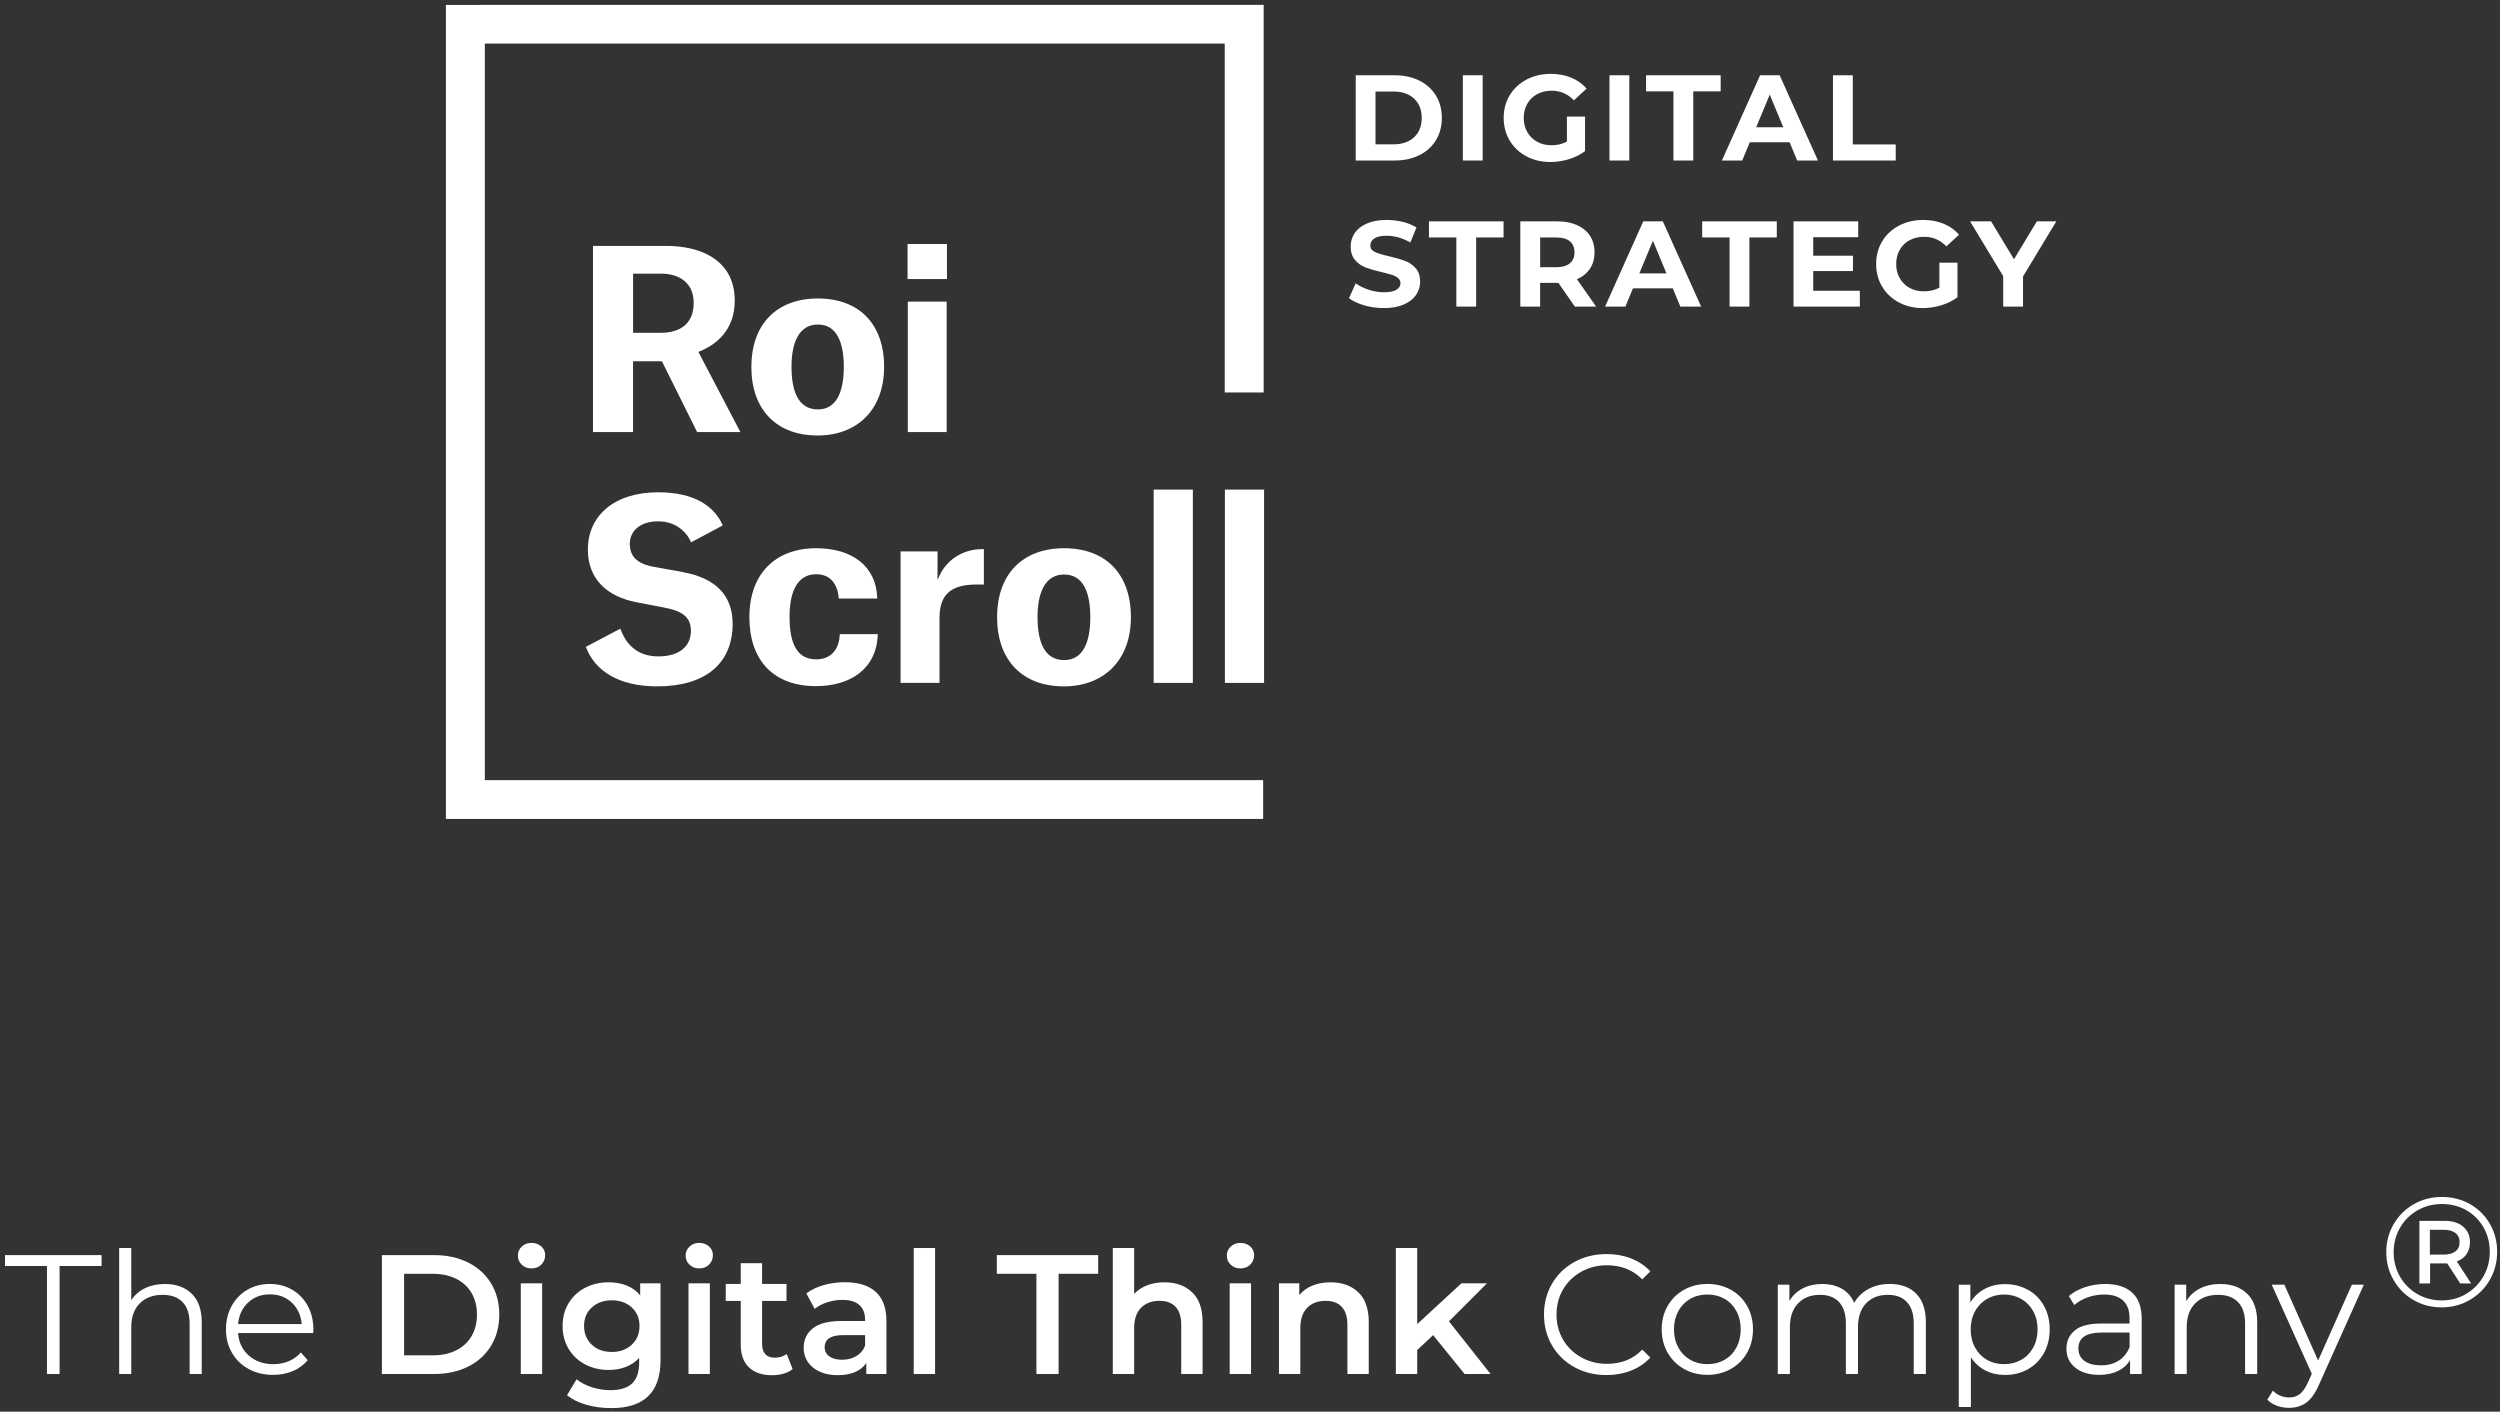 <svg width="464" height="262" viewBox="0 0 464 262" fill="none" xmlns="http://www.w3.org/2000/svg">
<rect x="0" y="0" width="464" height="262" fill="#333333" stroke="none"/>
<g clip-path="url(#clip0_477_440)">
<path d="M251.621 13.972H258.841C260.563 13.972 262.091 14.3 263.417 14.956C264.742 15.612 265.768 16.537 266.502 17.722C267.236 18.915 267.603 20.301 267.603 21.882C267.603 23.462 267.236 24.849 266.502 26.041C265.768 27.234 264.742 28.151 263.417 28.807C262.091 29.463 260.571 29.791 258.841 29.791H251.621V13.972ZM258.653 26.787C260.241 26.787 261.507 26.347 262.458 25.467C263.402 24.588 263.873 23.395 263.873 21.889C263.873 20.383 263.402 19.191 262.458 18.311C261.514 17.431 260.241 16.991 258.653 16.991H255.291V26.794H258.653V26.787Z" fill="white"/>
<path d="M271.505 13.972H275.182V29.791H271.505V13.972Z" fill="white"/>
<path d="M290.82 21.636H294.183V28.054C293.322 28.703 292.318 29.202 291.187 29.545C290.049 29.888 288.91 30.067 287.757 30.067C286.109 30.067 284.626 29.717 283.308 29.016C281.99 28.315 280.957 27.346 280.208 26.101C279.459 24.856 279.084 23.455 279.084 21.889C279.084 20.324 279.459 18.915 280.208 17.677C280.957 16.44 281.998 15.463 283.331 14.762C284.664 14.062 286.162 13.711 287.824 13.711C289.217 13.711 290.483 13.943 291.614 14.412C292.752 14.882 293.703 15.56 294.475 16.447L292.116 18.617C290.977 17.424 289.614 16.835 288.004 16.835C286.993 16.835 286.087 17.044 285.3 17.469C284.514 17.894 283.9 18.483 283.466 19.25C283.024 20.018 282.806 20.898 282.806 21.897C282.806 22.896 283.024 23.753 283.466 24.521C283.907 25.289 284.514 25.885 285.293 26.317C286.072 26.75 286.963 26.959 287.959 26.959C289.015 26.959 289.974 26.735 290.82 26.28V21.651V21.636Z" fill="white"/>
<path d="M298.722 13.972H302.399V29.791H298.722V13.972Z" fill="white"/>
<path d="M310.592 16.954H305.507V13.972H319.355V16.954H314.269V29.791H310.592V16.954Z" fill="white"/>
<path d="M332.139 26.399H324.762L323.354 29.791H319.587L326.672 13.972H330.304L337.411 29.791H333.554L332.146 26.399H332.139ZM330.978 23.619L328.462 17.565L325.945 23.619H330.985H330.978Z" fill="white"/>
<path d="M340.198 13.972H343.875V26.809H351.843V29.791H340.198V13.972Z" fill="white"/>
<path d="M253.193 56.666C252.018 56.33 251.081 55.883 250.37 55.346L251.621 52.588C252.302 53.087 253.111 53.482 254.047 53.788C254.983 54.094 255.927 54.243 256.863 54.243C257.904 54.243 258.683 54.086 259.177 53.781C259.679 53.475 259.926 53.065 259.926 52.551C259.926 52.178 259.777 51.865 259.484 51.611C259.192 51.365 258.81 51.164 258.346 51.015C257.882 50.866 257.26 50.702 256.474 50.515C255.26 50.232 254.272 49.941 253.5 49.658C252.729 49.375 252.07 48.913 251.516 48.279C250.962 47.645 250.684 46.803 250.684 45.752C250.684 44.835 250.932 44 251.433 43.255C251.935 42.509 252.684 41.92 253.695 41.48C254.699 41.04 255.934 40.824 257.387 40.824C258.398 40.824 259.395 40.944 260.361 41.182C261.327 41.421 262.173 41.771 262.9 42.218L261.761 44.999C260.293 44.171 258.825 43.754 257.357 43.754C256.331 43.754 255.567 43.918 255.073 44.253C254.579 44.581 254.332 45.021 254.332 45.566C254.332 46.11 254.616 46.512 255.186 46.773C255.755 47.034 256.616 47.295 257.784 47.556C258.998 47.839 259.986 48.13 260.758 48.413C261.529 48.697 262.188 49.151 262.742 49.77C263.297 50.389 263.574 51.224 263.574 52.275C263.574 53.177 263.319 54.004 262.81 54.75C262.3 55.495 261.544 56.084 260.525 56.524C259.514 56.964 258.279 57.18 256.826 57.18C255.567 57.18 254.354 57.008 253.186 56.673L253.193 56.666Z" fill="white"/>
<path d="M270.299 44.067H265.214V41.085H279.061V44.067H273.976V56.904H270.299V44.067Z" fill="white"/>
<path d="M292.295 56.904L289.232 52.499H285.847V56.904H282.17V41.085H289.045C290.453 41.085 291.674 41.316 292.715 41.786C293.748 42.256 294.55 42.919 295.111 43.777C295.673 44.634 295.95 45.655 295.95 46.826C295.95 47.996 295.666 49.017 295.096 49.867C294.527 50.717 293.726 51.373 292.677 51.82L296.242 56.904H292.295ZM291.367 44.783C290.79 44.306 289.951 44.075 288.85 44.075H285.854V49.591H288.85C289.959 49.591 290.797 49.353 291.367 48.868C291.943 48.384 292.228 47.705 292.228 46.833C292.228 45.961 291.943 45.26 291.367 44.791V44.783Z" fill="white"/>
<path d="M310.457 53.513H303.08L301.672 56.904H297.905L304.99 41.085H308.622L315.73 56.904H311.873L310.465 53.513H310.457ZM309.296 50.739L306.78 44.686L304.263 50.739H309.304H309.296Z" fill="white"/>
<path d="M321.01 44.067H315.925V41.085H329.772V44.067H324.687V56.904H321.01V44.067Z" fill="white"/>
<path d="M345.185 53.967V56.904H332.88V41.085H344.885V44.023H336.535V47.459H343.912V50.307H336.535V53.967H345.185Z" fill="white"/>
<path d="M359.947 48.749H363.309V55.167C362.448 55.816 361.444 56.315 360.313 56.658C359.175 57.001 358.037 57.18 356.883 57.18C355.236 57.18 353.753 56.83 352.435 56.129C351.117 55.428 350.083 54.459 349.334 53.214C348.585 51.969 348.211 50.568 348.211 49.002C348.211 47.437 348.585 46.028 349.334 44.79C350.083 43.545 351.124 42.576 352.457 41.875C353.79 41.175 355.288 40.824 356.951 40.824C358.344 40.824 359.609 41.055 360.74 41.525C361.879 41.995 362.83 42.673 363.601 43.56L361.242 45.73C360.104 44.537 358.741 43.948 357.131 43.948C356.119 43.948 355.213 44.157 354.427 44.581C353.64 45.006 353.026 45.595 352.592 46.363C352.15 47.131 351.933 48.011 351.933 49.01C351.933 50.008 352.15 50.866 352.592 51.634C353.034 52.401 353.64 52.998 354.419 53.43C355.198 53.863 356.089 54.071 357.086 54.071C358.142 54.071 359.1 53.848 359.947 53.393V48.764V48.749Z" fill="white"/>
<path d="M375.473 51.298V56.904H371.795V51.254L365.646 41.085H369.548L373.795 48.115L378.041 41.085H381.651L375.48 51.298H375.473Z" fill="white"/>
<path d="M8.718 234.969H0.929V232.949H18.851V234.969H11.062V255.015H8.718V234.969Z" fill="white"/>
<path d="M35.59 240.121C36.826 241.329 37.44 243.088 37.44 245.399V255.016H35.193V245.622C35.193 243.9 34.759 242.588 33.898 241.679C33.029 240.777 31.793 240.322 30.19 240.322C28.393 240.322 26.977 240.851 25.929 241.917C24.88 242.976 24.363 244.445 24.363 246.316V255.016H22.117V231.63H24.363V241.336C24.978 240.367 25.816 239.621 26.895 239.1C27.973 238.578 29.209 238.309 30.602 238.309C32.692 238.309 34.354 238.913 35.59 240.121Z" fill="white"/>
<path d="M58.118 247.419H44.188C44.315 249.141 44.982 250.535 46.18 251.594C47.386 252.652 48.906 253.189 50.741 253.189C51.775 253.189 52.726 253.003 53.594 252.637C54.463 252.272 55.212 251.728 55.841 251.012L57.107 252.458C56.365 253.338 55.444 254.016 54.336 254.479C53.227 254.941 52.007 255.172 50.681 255.172C48.973 255.172 47.453 254.807 46.135 254.084C44.817 253.36 43.783 252.354 43.049 251.072C42.308 249.79 41.941 248.343 41.941 246.726C41.941 245.108 42.293 243.654 43.004 242.372C43.708 241.09 44.682 240.091 45.918 239.375C47.154 238.66 48.539 238.302 50.082 238.302C51.625 238.302 53.003 238.66 54.231 239.375C55.452 240.091 56.418 241.082 57.114 242.357C57.811 243.632 58.163 245.086 58.163 246.726L58.133 247.419H58.118ZM46.038 241.761C44.952 242.782 44.33 244.109 44.188 245.749H55.998C55.849 244.109 55.234 242.782 54.149 241.761C53.063 240.739 51.707 240.233 50.082 240.233C48.457 240.233 47.131 240.739 46.045 241.761H46.038Z" fill="white"/>
<path d="M70.88 232.949H80.571C82.938 232.949 85.035 233.404 86.87 234.321C88.705 235.238 90.128 236.528 91.146 238.197C92.157 239.867 92.666 241.798 92.666 243.982C92.666 246.167 92.157 248.097 91.146 249.767C90.135 251.437 88.705 252.727 86.87 253.644C85.035 254.561 82.93 255.015 80.571 255.015H70.88V232.949ZM80.384 251.549C82.009 251.549 83.44 251.236 84.675 250.617C85.911 249.998 86.862 249.119 87.529 247.971C88.195 246.823 88.525 245.496 88.525 243.982C88.525 242.469 88.195 241.142 87.529 239.994C86.862 238.846 85.911 237.966 84.675 237.348C83.44 236.729 82.009 236.416 80.384 236.416H74.999V251.549H80.384Z" fill="white"/>
<path d="M96.845 234.731C96.359 234.276 96.119 233.717 96.119 233.046C96.119 232.375 96.359 231.809 96.845 231.361C97.332 230.907 97.931 230.683 98.65 230.683C99.369 230.683 99.968 230.899 100.455 231.332C100.942 231.764 101.182 232.301 101.182 232.957C101.182 233.65 100.942 234.232 100.47 234.709C99.998 235.178 99.392 235.417 98.65 235.417C97.909 235.417 97.332 235.193 96.845 234.739V234.731ZM96.658 238.183H100.62V255.015H96.658V238.183Z" fill="white"/>
<path d="M122.594 238.182V252.458C122.594 258.385 119.553 261.344 113.472 261.344C111.846 261.344 110.304 261.143 108.851 260.733C107.39 260.323 106.192 259.727 105.241 258.951L107.016 255.992C107.757 256.603 108.686 257.088 109.817 257.461C110.948 257.826 112.094 258.012 113.254 258.012C115.112 258.012 116.475 257.595 117.336 256.752C118.205 255.91 118.632 254.628 118.632 252.906V252.026C117.958 252.764 117.134 253.316 116.16 253.696C115.187 254.076 114.123 254.262 112.962 254.262C111.36 254.262 109.907 253.919 108.611 253.241C107.315 252.555 106.289 251.594 105.54 250.356C104.791 249.119 104.417 247.695 104.417 246.099C104.417 244.504 104.791 243.088 105.54 241.858C106.289 240.628 107.315 239.681 108.611 239.002C109.907 238.332 111.36 237.996 112.962 237.996C114.183 237.996 115.299 238.197 116.303 238.592C117.306 238.995 118.145 239.599 118.819 240.419V238.182H122.586H122.594ZM117.254 249.581C118.212 248.686 118.692 247.531 118.692 246.099C118.692 244.668 118.212 243.55 117.254 242.663C116.295 241.783 115.067 241.336 113.562 241.336C112.056 241.336 110.798 241.776 109.839 242.663C108.881 243.542 108.401 244.69 108.401 246.099C108.401 247.508 108.881 248.686 109.839 249.581C110.798 250.475 112.041 250.923 113.562 250.923C115.082 250.923 116.288 250.475 117.254 249.581Z" fill="white"/>
<path d="M127.979 234.731C127.492 234.276 127.252 233.717 127.252 233.046C127.252 232.375 127.492 231.809 127.979 231.361C128.465 230.907 129.065 230.683 129.784 230.683C130.503 230.683 131.102 230.899 131.589 231.332C132.075 231.764 132.315 232.301 132.315 232.957C132.315 233.65 132.075 234.232 131.604 234.709C131.132 235.178 130.525 235.417 129.784 235.417C129.042 235.417 128.465 235.193 127.979 234.739V234.731ZM127.784 238.183H131.746V255.015H127.784V238.183Z" fill="white"/>
<path d="M147.107 254.106C146.643 254.486 146.081 254.769 145.414 254.956C144.748 255.142 144.044 255.239 143.31 255.239C141.452 255.239 140.014 254.754 139.003 253.785C137.992 252.816 137.483 251.415 137.483 249.558V241.455H134.697V238.302H137.483V234.455H141.445V238.302H145.976V241.455H141.445V249.462C141.445 250.282 141.647 250.908 142.044 251.34C142.441 251.773 143.025 251.989 143.789 251.989C144.673 251.989 145.414 251.758 146.006 251.295L147.114 254.098L147.107 254.106Z" fill="white"/>
<path d="M162.542 239.778C163.86 240.963 164.519 242.76 164.519 245.153V255.016H160.782V252.966C160.295 253.704 159.606 254.263 158.707 254.65C157.809 255.038 156.73 255.232 155.464 255.232C154.199 255.232 153.09 255.016 152.139 254.583C151.188 254.151 150.454 253.554 149.937 252.787C149.421 252.019 149.158 251.154 149.158 250.185C149.158 248.672 149.72 247.456 150.851 246.547C151.982 245.63 153.757 245.175 156.191 245.175H160.557V244.922C160.557 243.744 160.205 242.842 159.494 242.208C158.79 241.575 157.734 241.262 156.341 241.262C155.39 241.262 154.453 241.411 153.54 241.701C152.619 241.992 151.847 242.402 151.211 242.931L149.66 240.061C150.544 239.39 151.615 238.876 152.858 238.518C154.101 238.16 155.427 237.981 156.82 237.981C159.314 237.981 161.216 238.578 162.534 239.763L162.542 239.778ZM158.932 251.691C159.703 251.236 160.243 250.595 160.565 249.753V247.799H156.483C154.206 247.799 153.06 248.545 153.06 250.036C153.06 250.751 153.345 251.318 153.914 251.736C154.483 252.153 155.277 252.369 156.288 252.369C157.299 252.369 158.161 252.146 158.932 251.691Z" fill="white"/>
<path d="M169.59 231.63H173.552V255.016H169.59V231.63Z" fill="white"/>
<path d="M192.358 236.416H185.01V232.949H203.824V236.416H196.477V255.015H192.358V236.416Z" fill="white"/>
<path d="M221.267 239.852C222.555 241.09 223.199 242.931 223.199 245.369V255.016H219.237V245.876C219.237 244.407 218.893 243.297 218.189 242.551C217.492 241.806 216.496 241.433 215.215 241.433C213.755 241.433 212.609 241.873 211.763 242.737C210.916 243.61 210.497 244.862 210.497 246.502V255.016H206.535V231.63H210.497V240.143C211.149 239.45 211.957 238.921 212.916 238.548C213.875 238.183 214.946 237.996 216.129 237.996C218.264 237.996 219.971 238.615 221.259 239.852H221.267Z" fill="white"/>
<path d="M228.426 234.731C227.939 234.276 227.7 233.717 227.7 233.046C227.7 232.375 227.939 231.809 228.426 231.361C228.913 230.907 229.512 230.683 230.231 230.683C230.95 230.683 231.549 230.899 232.036 231.332C232.523 231.764 232.763 232.301 232.763 232.957C232.763 233.65 232.523 234.232 232.051 234.709C231.579 235.178 230.973 235.417 230.231 235.417C229.49 235.417 228.913 235.193 228.426 234.739V234.731ZM228.231 238.183H232.193V255.015H228.231V238.183Z" fill="white"/>
<path d="M252.108 239.852C253.396 241.09 254.04 242.931 254.04 245.369V255.015H250.078V245.876C250.078 244.407 249.733 243.296 249.029 242.551C248.333 241.805 247.337 241.433 246.056 241.433C244.596 241.433 243.45 241.873 242.604 242.737C241.757 243.61 241.338 244.862 241.338 246.502V255.015H237.376V238.182H241.143V240.359C241.795 239.584 242.619 238.995 243.615 238.592C244.603 238.197 245.727 237.996 246.97 237.996C249.104 237.996 250.812 238.615 252.1 239.852H252.108Z" fill="white"/>
<path d="M265.978 247.799L263.035 250.572V255.016H259.073V231.63H263.035V245.749L271.236 238.183H275.984L268.922 245.242L276.651 255.016H271.835L265.978 247.799Z" fill="white"/>
<path d="M292.221 253.755C290.461 252.786 289.075 251.452 288.072 249.737C287.068 248.023 286.566 246.107 286.566 243.982C286.566 241.858 287.068 239.942 288.072 238.227C289.075 236.513 290.461 235.178 292.236 234.209C294.011 233.24 295.996 232.755 298.19 232.755C299.838 232.755 301.358 233.031 302.751 233.575C304.144 234.12 305.327 234.917 306.301 235.968L304.81 237.452C303.08 235.707 300.894 234.835 298.257 234.835C296.505 234.835 294.91 235.238 293.479 236.035C292.041 236.833 290.918 237.929 290.109 239.316C289.293 240.702 288.888 242.26 288.888 243.982C288.888 245.704 289.293 247.262 290.109 248.649C290.918 250.036 292.049 251.131 293.479 251.929C294.917 252.727 296.505 253.129 298.257 253.129C300.916 253.129 303.103 252.25 304.81 250.483L306.301 251.966C305.327 253.017 304.144 253.823 302.736 254.374C301.335 254.933 299.808 255.209 298.16 255.209C295.966 255.209 293.988 254.725 292.221 253.755Z" fill="white"/>
<path d="M312.562 254.084C311.274 253.36 310.263 252.354 309.521 251.072C308.78 249.79 308.413 248.343 308.413 246.726C308.413 245.108 308.78 243.654 309.521 242.372C310.263 241.09 311.274 240.091 312.562 239.375C313.85 238.66 315.296 238.302 316.898 238.302C318.501 238.302 319.946 238.66 321.235 239.375C322.523 240.091 323.534 241.09 324.26 242.372C324.987 243.654 325.354 245.101 325.354 246.726C325.354 248.351 324.987 249.797 324.26 251.072C323.534 252.354 322.523 253.36 321.235 254.084C319.946 254.807 318.501 255.172 316.898 255.172C315.296 255.172 313.85 254.807 312.562 254.084ZM320.081 252.384C321.017 251.847 321.751 251.087 322.283 250.095C322.807 249.111 323.077 247.986 323.077 246.726C323.077 245.466 322.815 244.34 322.283 243.356C321.751 242.372 321.017 241.604 320.081 241.067C319.145 240.531 318.082 240.262 316.898 240.262C315.715 240.262 314.651 240.531 313.715 241.067C312.779 241.604 312.038 242.365 311.498 243.356C310.959 244.348 310.69 245.466 310.69 246.726C310.69 247.986 310.959 249.111 311.498 250.095C312.038 251.087 312.779 251.847 313.715 252.384C314.651 252.921 315.715 253.189 316.898 253.189C318.082 253.189 319.138 252.921 320.081 252.384Z" fill="white"/>
<path d="M355.648 240.106C356.839 241.306 357.438 243.065 357.438 245.399V255.015H355.191V245.622C355.191 243.9 354.772 242.588 353.941 241.679C353.109 240.777 351.934 240.322 350.413 240.322C348.683 240.322 347.32 240.851 346.331 241.917C345.335 242.976 344.841 244.444 344.841 246.316V255.015H342.594V245.622C342.594 243.9 342.175 242.588 341.344 241.679C340.512 240.777 339.321 240.322 337.779 240.322C336.071 240.322 334.715 240.851 333.712 241.917C332.708 242.976 332.207 244.444 332.207 246.316V255.015H329.96V238.436H332.109V241.463C332.701 240.456 333.525 239.673 334.581 239.129C335.637 238.585 336.85 238.309 338.22 238.309C339.591 238.309 340.819 238.6 341.845 239.189C342.871 239.778 343.635 240.65 344.145 241.805C344.759 240.71 345.635 239.86 346.788 239.234C347.942 238.615 349.252 238.302 350.728 238.302C352.817 238.302 354.457 238.898 355.648 240.098V240.106Z" fill="white"/>
<path d="M376.372 239.368C377.637 240.076 378.633 241.067 379.345 242.35C380.064 243.632 380.423 245.093 380.423 246.733C380.423 248.373 380.064 249.864 379.345 251.146C378.626 252.429 377.637 253.42 376.387 254.128C375.128 254.836 373.713 255.187 372.125 255.187C370.777 255.187 369.556 254.911 368.47 254.352C367.384 253.793 366.493 252.98 365.797 251.907V261.143H363.55V238.451H365.699V241.731C366.373 240.635 367.265 239.8 368.373 239.211C369.481 238.622 370.732 238.332 372.125 238.332C373.69 238.332 375.098 238.682 376.372 239.39V239.368ZM375.136 252.384C376.087 251.847 376.828 251.087 377.368 250.095C377.907 249.111 378.177 247.985 378.177 246.726C378.177 245.466 377.907 244.348 377.368 243.371C376.828 242.394 376.087 241.634 375.136 241.082C374.185 240.538 373.129 240.262 371.968 240.262C370.807 240.262 369.721 240.538 368.785 241.082C367.849 241.627 367.107 242.387 366.568 243.371C366.029 244.348 365.759 245.466 365.759 246.726C365.759 247.985 366.029 249.111 366.568 250.095C367.107 251.087 367.841 251.847 368.785 252.384C369.721 252.921 370.785 253.189 371.968 253.189C373.151 253.189 374.185 252.921 375.136 252.384Z" fill="white"/>
<path d="M395.754 239.935C396.915 241.016 397.499 242.618 397.499 244.743V255.016H395.342V252.429C394.832 253.294 394.091 253.965 393.11 254.449C392.129 254.934 390.96 255.172 389.612 255.172C387.755 255.172 386.28 254.732 385.179 253.845C384.078 252.966 383.531 251.795 383.531 250.349C383.531 248.903 384.04 247.807 385.066 246.942C386.092 246.077 387.718 245.653 389.957 245.653H395.244V244.646C395.244 243.215 394.84 242.126 394.039 241.381C393.237 240.635 392.061 240.263 390.526 240.263C389.47 240.263 388.459 240.434 387.485 240.785C386.512 241.135 385.68 241.612 384.984 242.216L383.973 240.546C384.819 239.83 385.83 239.279 387.014 238.891C388.197 238.503 389.44 238.31 390.751 238.31C392.923 238.31 394.593 238.854 395.754 239.935ZM393.222 252.541C394.128 251.959 394.803 251.124 395.252 250.036V247.322H390.024C387.171 247.322 385.748 248.314 385.748 250.282C385.748 251.251 386.115 252.011 386.856 252.571C387.598 253.13 388.631 253.405 389.957 253.405C391.283 253.405 392.309 253.115 393.222 252.541Z" fill="white"/>
<path d="M417.083 240.121C418.319 241.329 418.933 243.088 418.933 245.399V255.016H416.687V245.623C416.687 243.901 416.252 242.589 415.391 241.679C414.522 240.777 413.286 240.322 411.684 240.322C409.886 240.322 408.471 240.852 407.422 241.918C406.374 242.976 405.857 244.445 405.857 246.316V255.016H403.61V238.436H405.76V241.493C406.374 240.486 407.22 239.704 408.306 239.145C409.392 238.585 410.658 238.31 412.088 238.31C414.178 238.31 415.84 238.913 417.076 240.121H417.083Z" fill="white"/>
<path d="M438.727 238.436L430.399 257.006C429.725 258.564 428.939 259.667 428.055 260.316C427.171 260.965 426.1 261.293 424.857 261.293C424.056 261.293 423.307 261.166 422.61 260.912C421.914 260.659 421.315 260.279 420.805 259.779L421.854 258.109C422.7 258.952 423.711 259.369 424.895 259.369C425.651 259.369 426.303 259.16 426.842 258.736C427.381 258.318 427.883 257.602 428.347 256.589L429.074 254.978L421.629 238.429H423.973L430.242 252.518L436.511 238.429H438.727V238.436Z" fill="white"/>
<path d="M458.439 223.489C460.005 224.376 461.233 225.606 462.132 227.164C463.023 228.722 463.472 230.452 463.472 232.345C463.472 234.239 463.015 235.976 462.102 237.556C461.188 239.137 459.945 240.374 458.372 241.284C456.799 242.193 455.054 242.648 453.152 242.648C451.25 242.648 449.512 242.193 447.947 241.284C446.381 240.374 445.146 239.137 444.247 237.564C443.341 235.998 442.891 234.276 442.891 232.398C442.891 230.519 443.341 228.797 444.247 227.231C445.153 225.666 446.389 224.428 447.962 223.519C449.534 222.61 451.287 222.155 453.212 222.155C455.136 222.155 456.882 222.602 458.447 223.489H458.439ZM457.698 240.151C459.061 239.36 460.132 238.272 460.918 236.9C461.705 235.529 462.102 234.008 462.102 232.345C462.102 230.683 461.72 229.17 460.948 227.82C460.177 226.464 459.121 225.398 457.773 224.63C456.425 223.854 454.904 223.467 453.212 223.467C451.519 223.467 450.021 223.862 448.651 224.66C447.28 225.45 446.209 226.531 445.43 227.895C444.651 229.259 444.262 230.765 444.262 232.413C444.262 234.06 444.651 235.566 445.43 236.93C446.209 238.294 447.28 239.375 448.636 240.166C449.999 240.956 451.504 241.358 453.152 241.358C454.799 241.358 456.342 240.963 457.698 240.166V240.151ZM457.788 232.778C457.361 233.397 456.754 233.844 455.983 234.112L458.634 238.205H456.619L454.2 234.492H451.025V238.205H449.04V226.59H453.706C455.166 226.59 456.32 226.948 457.159 227.664C458.005 228.38 458.424 229.341 458.424 230.534C458.424 231.406 458.207 232.152 457.78 232.77L457.788 232.778ZM455.728 232.256C456.245 231.853 456.5 231.279 456.5 230.541C456.5 229.803 456.245 229.244 455.728 228.842C455.211 228.447 454.485 228.245 453.556 228.245H450.987V232.86H453.556C454.492 232.86 455.211 232.659 455.728 232.249V232.256Z" fill="white"/>
<path d="M227.31 0.904H89.049V0.912H82.758V151.99H89.985H234.44V144.796H89.985V8.098H227.31V72.843H234.537V0.904H227.31Z" fill="white"/>
<path d="M122.849 67.05H117.494V80.193H110.057V45.64H123.62C125.844 45.64 128.383 45.961 130.608 46.907C133.873 48.354 136.367 51.015 136.367 55.809C136.367 61.273 132.922 64.024 129.657 65.291V65.38L137.416 80.193H129.387L122.849 67.05ZM122.669 61.765C125.934 61.765 128.75 60.319 128.75 56.211C128.75 52.103 125.53 50.791 122.811 50.791H117.501V61.765H122.676H122.669Z" fill="white"/>
<path d="M139.46 68.087C139.46 60.14 144.178 55.399 151.802 55.399C159.426 55.399 164.092 60.095 164.092 68.087C164.092 76.079 159.059 80.827 151.75 80.827C144.081 80.827 139.452 75.996 139.452 68.087H139.46ZM146.904 68.087C146.904 72.784 148.267 75.989 151.802 75.989C155.337 75.989 156.61 72.56 156.61 68.087C156.61 63.614 155.337 60.23 151.802 60.23C148.267 60.23 146.904 63.614 146.904 68.087Z" fill="white"/>
<path d="M168.444 45.29H175.753V51.791H168.444V45.29ZM168.489 55.98H175.701V80.193H168.489V55.98Z" fill="white"/>
<path d="M155.689 111.086C155.457 108.492 154.221 106.576 151.48 106.576C147.683 106.576 146.537 110.4 146.537 114.455C146.537 118.235 147.316 122.38 151.435 122.38C154.641 122.38 155.779 120.061 155.869 117.691H162.916C162.729 124.109 157.884 127.345 151.435 127.345C143.526 127.345 139.085 122.521 139.085 114.545C139.085 106.568 143.841 101.752 151.48 101.752C158.018 101.752 162.639 104.943 162.819 111.086H155.682H155.689Z" fill="white"/>
<path d="M167.148 102.341H174.008V107.485H174.098C175.468 103.795 178.899 101.924 182.194 101.924H182.606V108.484H181.325C176.884 108.484 174.375 109.99 174.375 114.679V126.741H167.148V102.341Z" fill="white"/>
<path d="M185.062 114.545C185.062 106.531 189.818 101.752 197.502 101.752C205.186 101.752 209.897 106.486 209.897 114.545C209.897 122.603 204.819 127.389 197.457 127.389C189.721 127.389 185.062 122.521 185.062 114.545ZM192.567 114.545C192.567 119.279 193.937 122.514 197.51 122.514C201.082 122.514 202.363 119.055 202.363 114.545C202.363 110.035 201.082 106.628 197.51 106.628C193.937 106.628 192.567 110.042 192.567 114.545Z" fill="white"/>
<path d="M214.121 90.869H221.394V126.748H214.121V90.869Z" fill="white"/>
<path d="M227.34 90.869H234.613V126.748H227.34V90.869Z" fill="white"/>
<path d="M126.773 106.181L121.493 105.234C118.168 104.645 116.894 103.236 116.894 100.925C116.894 98.48 118.894 96.758 122.13 96.758C125.365 96.758 127.41 98.644 128.263 100.657L134.142 97.518C132.6 93.94 128.833 91.368 122.174 91.368C113.839 91.368 109.106 95.856 109.106 101.976C109.106 107.508 112.7 110.721 118.078 111.764L123.268 112.763C126.908 113.442 128.233 114.717 128.233 117.11C128.233 119.741 126.324 121.828 122.174 121.828C118.332 121.828 116.183 119.629 115.134 116.677L108.739 120.054C110.401 124.572 114.932 127.39 121.987 127.39C130.87 127.39 135.977 123.193 135.977 115.76C135.977 110.639 132.967 107.329 126.773 106.196V106.181Z" fill="white"/>
</g>
<defs>
<clipPath id="clip0_477_440">
<rect width="462.543" height="260.448" fill="white" transform="translate(0.928 0.904)"/>
</clipPath>
</defs>
</svg>
